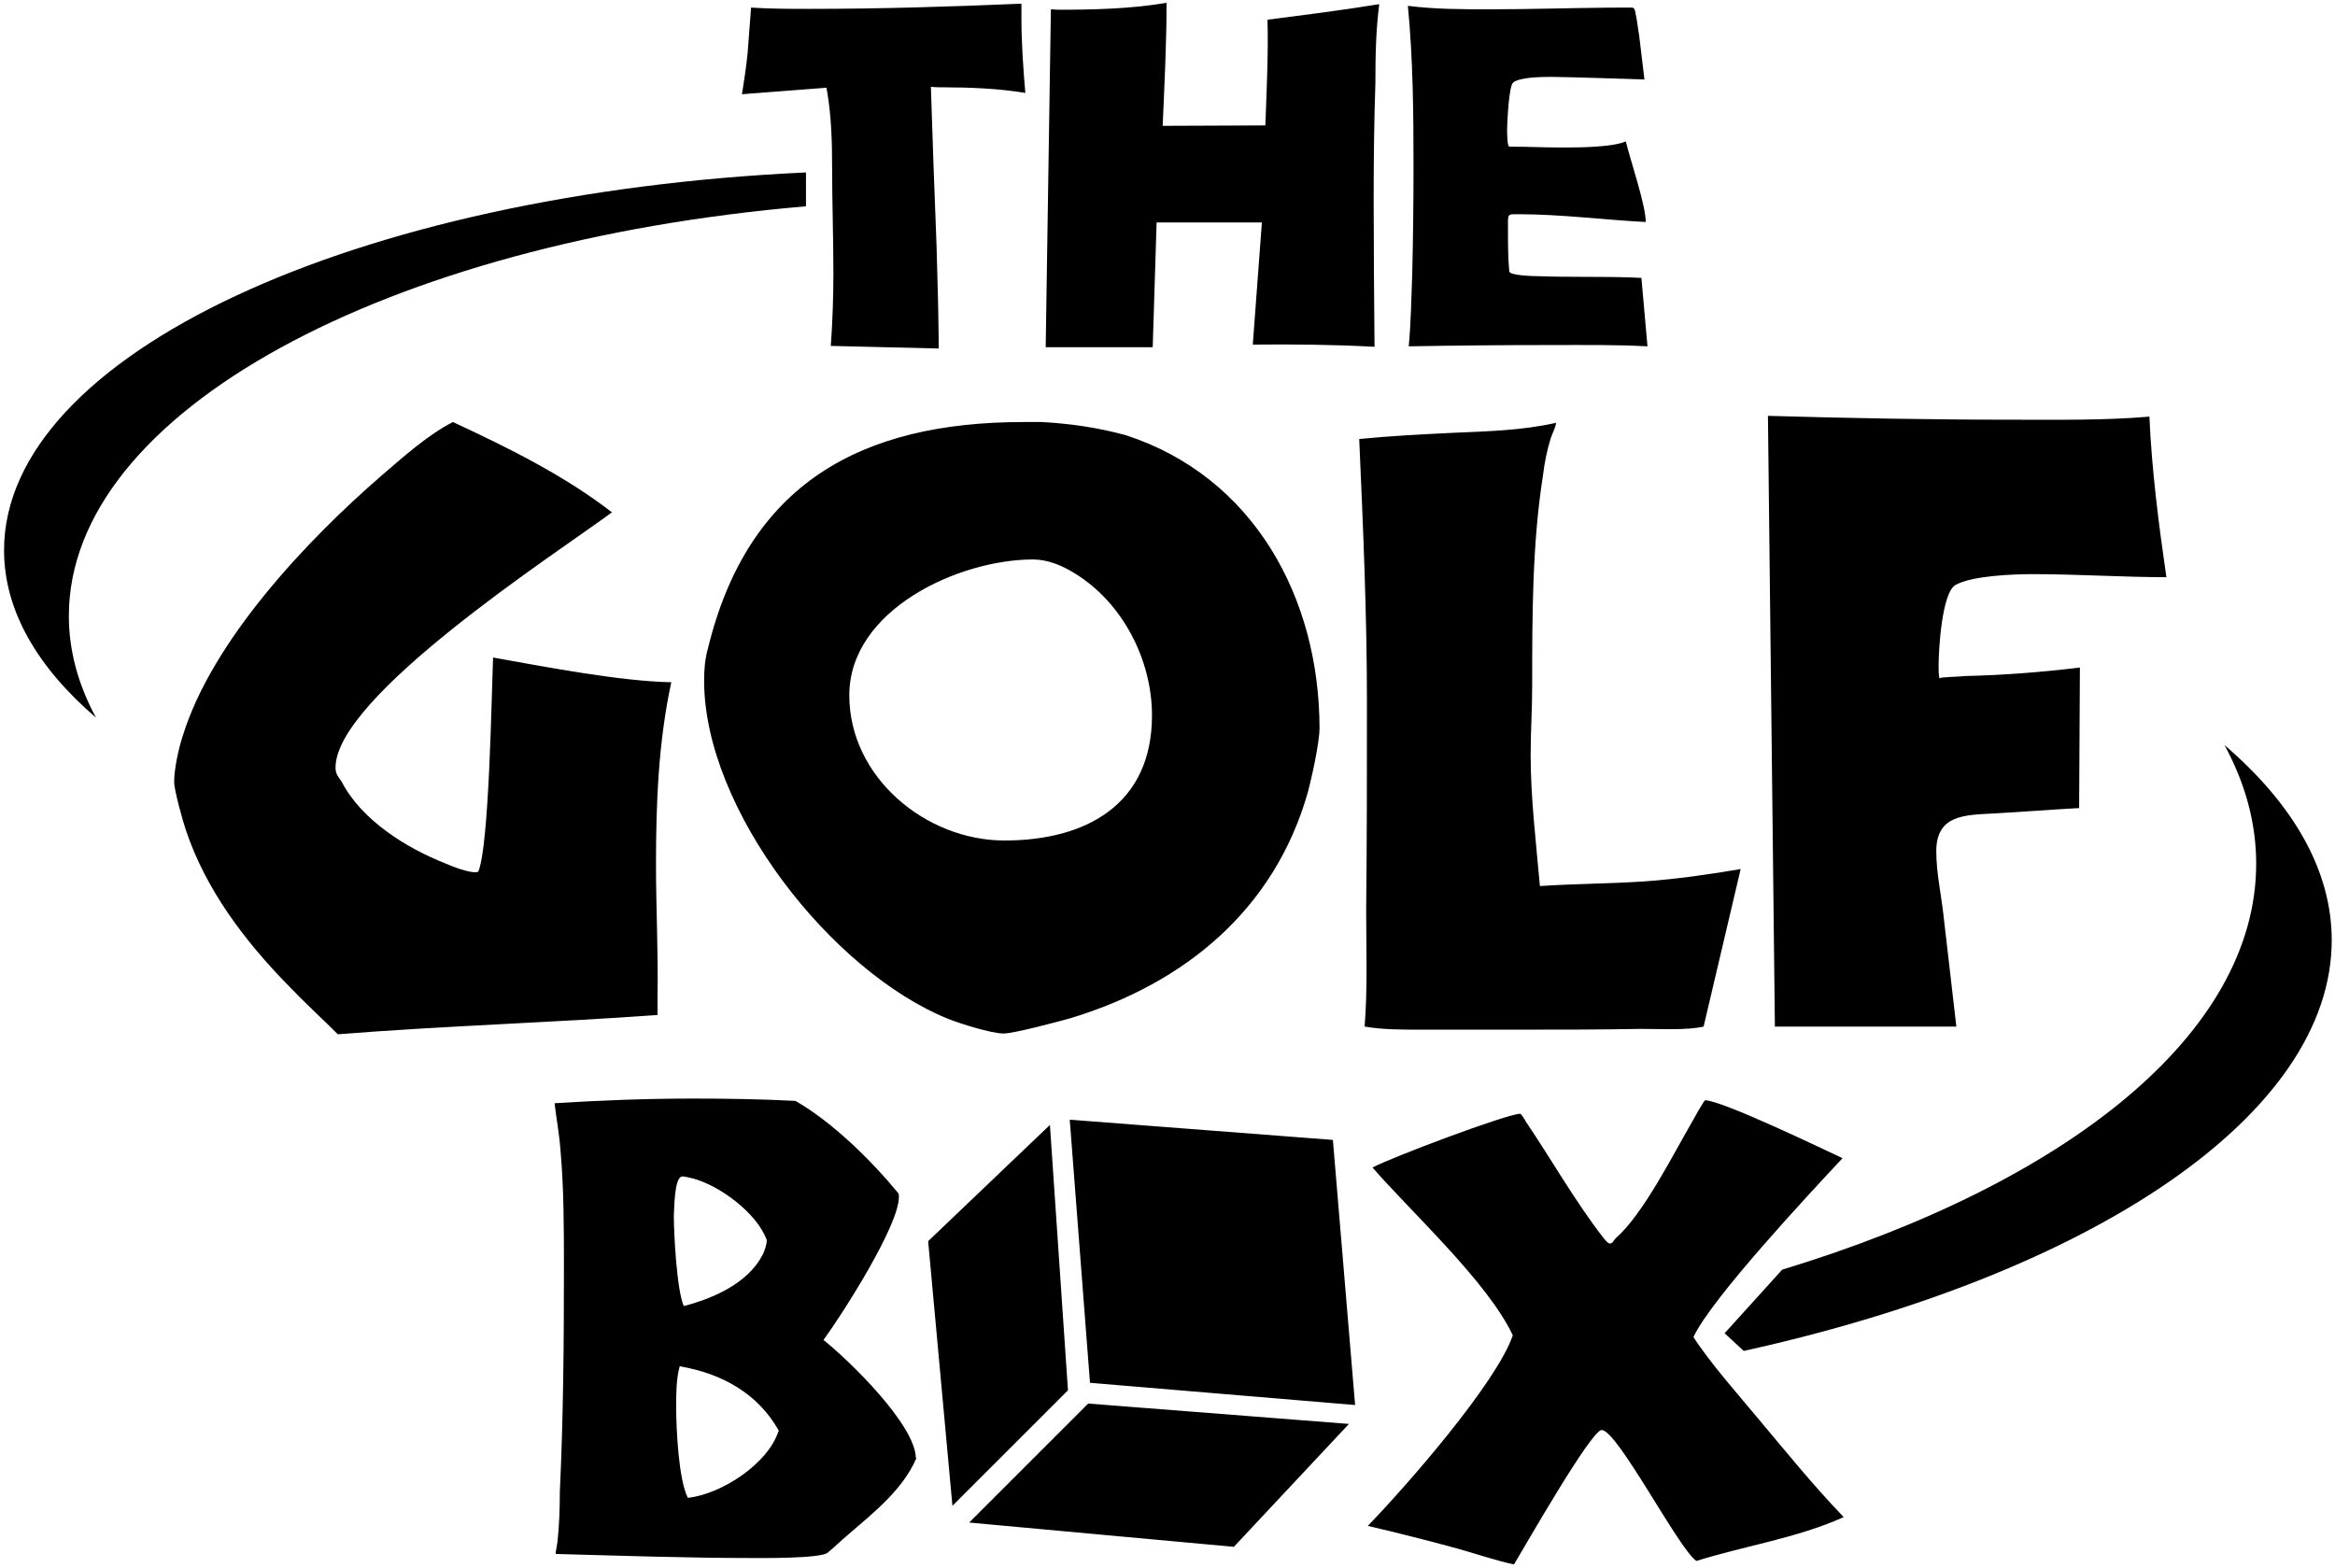 <?xml version="1.0" encoding="UTF-8"?>
<svg width="563px" height="378px" viewBox="0 0 563 378" version="1.1" xmlns="http://www.w3.org/2000/svg" xmlns:xlink="http://www.w3.org/1999/xlink">
    <title>golf-box-logo-black</title>
    <defs>
        <path d="M1.645,1.006 C1.683,1.001 1.721,0.997 1.758,0.991 L1.654,0.887 C1.649,0.927 1.651,0.969 1.645,1.006" id="path-1"></path>
        <path d="M1.832,1.081 C1.832,1.081 1.832,1.001 1.832,0.943 C1.783,0.943 1.738,0.941 1.69,0.939 C1.69,1.081 1.69,1.081 1.832,1.081" id="path-3"></path>
    </defs>
    <g id="Page-1" stroke="none" stroke-width="1" fill="none" fill-rule="evenodd">
        <g id="Assets" transform="translate(-652, -2196)">
            <g id="golf-box-logo-black" transform="translate(652.977, 2196)">
                <path d="M561.233,226.717 C561.233,209.829 551.915,193.865 535.381,179.667 C540.35,188.82 543.019,198.394 543.019,208.26 C543.019,249.204 497.564,285.234 428.722,306.174 L414.848,321.506 L419.457,325.767 C503.43,307.238 561.233,268.849 561.233,226.717 Z M489.158,138.447 C499.894,138.447 510.632,139.177 521.368,139.187 C519.506,126.342 517.831,113.31 517.272,100.465 C506.474,101.396 495.302,101.209 484.318,101.209 C464.582,101.209 444.847,100.838 425.298,100.28 L426.973,247.549 L470.726,247.549 L467.561,220.181 C467.003,215.339 465.886,210.312 465.886,205.286 C465.886,196.536 472.588,196.536 479.664,196.163 C486.552,195.79 493.442,195.231 500.33,194.859 L500.515,160.975 C491.206,162.092 481.897,162.836 472.588,163.023 C471.657,163.209 467.003,163.209 466.63,163.582 C466.444,162.463 466.444,161.533 466.444,160.602 C466.444,156.879 467.188,142.914 470.54,141.053 C474.449,138.818 484.504,138.447 489.158,138.447 Z M409.786,247.549 L418.722,209.568 C411.088,210.872 403.269,211.989 395.45,212.547 C387.07,213.105 378.693,213.105 370.315,213.664 C369.384,203.051 368.081,192.44 368.081,182.012 C368.081,176.614 368.452,171.028 368.452,165.442 C368.452,148.499 368.452,131.186 371.059,114.614 C371.432,111.635 371.99,108.657 372.921,105.678 C373.294,104.561 374.038,103.257 374.224,101.955 C366.033,103.815 357.654,104.003 349.276,104.374 C341.642,104.747 334.196,105.12 326.748,105.863 C327.679,126.902 328.61,148.127 328.61,169.165 C328.61,185.923 328.61,202.68 328.423,219.435 C328.423,228.559 328.796,238.24 328.052,247.549 C332.333,248.293 336.988,248.293 341.457,248.293 C349.276,248.293 357.095,248.293 364.915,248.293 C374.969,248.293 384.837,248.293 394.704,248.108 C398.8,248.108 405.876,248.481 409.786,247.549 Z M314.391,190.95 C315.317,187.431 317.159,179.137 317.18,175.565 C317.14,144.146 301.319,114.974 270.451,104.934 C263.563,103.072 257.046,102.14 250.158,101.767 C248.669,101.767 247.179,101.767 245.877,101.767 C206.591,101.767 179.408,116.662 169.726,156.319 C168.982,158.927 168.797,161.533 168.797,164.14 C168.797,195.231 199.516,234.33 227.63,245.687 C230.422,246.805 238.055,249.224 241.035,249.224 C243.456,249.224 254.627,246.245 257.234,245.501 C284.788,237.124 306.385,219.25 314.391,190.95 Z M276.783,172.518 C276.783,193.929 260.957,202.68 241.222,202.68 C222.231,202.68 203.799,187.412 203.799,167.678 C203.799,147.01 230.236,134.909 248.11,134.909 C251.648,134.909 255.186,136.399 258.163,138.259 C269.707,145.335 276.783,159.113 276.783,172.518 Z M193.354,49.747 L193.354,41.581 C84.611,46.624 1.13686838e-13,85.487 1.13686838e-13,132.698 C1.13686838e-13,147.184 7.995,160.879 22.178,173.061 C17.916,165.207 15.625,156.994 15.625,148.532 C15.625,99.297 92.243,58.363 193.354,49.747 Z M43.062,177.545 C42.131,180.337 41.014,185.364 41.014,188.529 C41.014,190.577 43.062,197.838 43.806,200.073 C48.648,214.595 58.142,227.069 68.755,237.867 C72.478,241.778 76.574,245.501 80.485,249.412 C106.178,247.364 131.872,246.618 157.563,244.757 L157.563,240.288 C157.75,229.675 157.192,219.064 157.192,208.451 C157.192,193.804 157.754,178.974 160.883,164.511 C148.78,164.318 130.371,160.786 117.906,158.554 C117.535,167.863 116.975,203.797 114.369,210.126 C114.183,210.312 113.998,210.312 113.81,210.312 C112.135,210.499 108.226,209.009 106.549,208.264 C97.055,204.54 86.256,197.838 81.414,188.529 C80.67,187.412 79.925,186.668 79.925,185.179 C79.739,168.049 132.615,133.792 146.579,123.552 C135.036,114.614 121.444,107.912 108.226,101.767 C102.08,104.934 96.309,110.147 91.096,114.614 C73.037,130.254 50.137,154.458 43.062,177.545 Z" id="Fill-4" fill="#000000"></path>
                <path d="M410.157,265.332 C414.246,265.332 439.335,277.454 443.284,279.288 C435.107,288.027 411.567,313.259 407.337,322.422 C411.425,328.765 418.332,336.518 423.125,342.299 C429.75,350.192 436.375,358.369 443.564,365.84 C432.288,370.914 419.742,372.745 408.043,376.411 C403.814,373.591 389.012,344.835 385.206,344.835 C382.67,344.835 366.457,373.311 364.063,377.257 C359.55,376.271 355.04,374.719 350.529,373.451 C343.34,371.477 336.009,369.644 328.82,367.954 C337.984,358.509 359.833,333.558 363.781,322 C357.718,309.172 339.816,292.82 329.949,281.543 C334.037,279.288 362.371,268.575 365.613,268.575 C365.753,268.575 366.881,270.265 366.881,270.407 C373.084,279.568 378.723,289.578 385.488,298.317 C385.63,298.459 386.616,299.869 387.18,299.869 C387.884,299.869 388.026,299.163 388.59,298.599 C395.215,292.82 402.404,278.442 406.915,270.689 C407.197,270.125 409.593,265.896 410.015,265.472 C410.015,265.332 410.157,265.332 410.157,265.332 Z M166.287,264.91 C174.462,264.91 182.639,265.05 190.814,265.472 C199.695,270.547 209.139,279.85 215.624,287.745 C215.765,287.885 215.765,288.592 215.765,288.592 C215.765,295.639 202.092,316.923 197.581,323.126 C203.784,328.061 219.712,343.565 219.852,351.6 L219.994,351.6 C216.61,359.355 209.703,364.71 203.36,370.208 C201.668,371.619 200.117,373.169 198.567,374.437 C196.735,375.847 182.779,375.705 180.383,375.705 C164.642,375.705 148.899,375.147 133.02,374.723 L133.02,374.297 L133.02,374.297 C133.161,373.451 133.301,372.605 133.443,371.759 C133.865,367.812 134.007,363.724 134.007,359.777 C134.853,341.733 134.993,323.69 134.993,305.648 C134.993,296.203 134.993,286.617 134.147,277.172 C133.865,273.367 133.161,269.701 132.738,266.037 C143.874,265.332 155.009,264.91 166.287,264.91 Z M261.402,338.456 L324.272,343.368 L296.521,373.008 L232.706,367.151 L261.402,338.456 Z M252.174,271.27 L256.524,335.257 L228.667,363.112 L222.811,299.297 L252.174,271.27 Z M162.904,329.469 C162.058,332.571 162.058,336.094 162.058,339.338 C162.058,344.411 162.622,356.817 164.877,361.187 C172.912,360.341 184.189,353.01 186.726,345.117 L186.868,345.117 C181.793,335.954 172.912,331.161 162.904,329.469 Z M256.952,270.002 L320.399,274.884 L325.758,338.81 L261.831,333.452 L256.952,270.002 Z M163.575,283.674 C161.5,283.774 161.634,291.842 161.494,293.102 C161.494,297.473 162.198,311.145 163.891,314.951 C170.94,313.119 179.397,309.454 182.921,302.547 C183.343,301.701 183.907,300.149 183.907,299.023 C181.511,292.538 172.772,286.053 166.287,284.221 C165.744,284.085 164.197,283.704 163.575,283.674 Z M245.303,0.887 L245.303,4.23 C245.303,10.289 245.721,16.348 246.244,22.407 C239.733,21.322 232.942,21.074 226.311,21.05 L225.143,21.048 L223.471,20.944 C223.888,33.584 224.306,46.224 224.828,58.969 C225.012,66.281 225.274,73.593 225.337,80.907 L225.351,84.041 L199.34,83.413 C199.758,77.564 199.966,71.713 199.966,65.968 C199.966,57.297 199.654,48.626 199.654,39.957 C199.654,34.155 199.468,28.077 198.488,22.244 L198.295,21.154 L177.924,22.719 C178.448,19.378 178.969,16.034 179.283,12.795 C179.595,9.14 179.806,5.483 180.118,1.828 C184.82,2.14 189.521,2.14 194.221,2.14 C211.249,2.14 228.275,1.618 245.303,0.887 Z M280.298,0.677 C280.298,10.603 279.775,20.527 279.359,30.345 L304.115,30.241 C304.429,21.78 304.848,13.213 304.638,4.752 C313.583,3.607 322.633,2.46 331.58,1.006 C330.759,7.238 330.649,13.671 330.649,20.005 C330.337,29.3 330.231,38.598 330.231,48 C330.231,59.909 330.337,71.817 330.441,83.623 C320.727,83.1 310.907,82.994 301.087,83.1 L303.28,53.642 L277.896,53.642 L276.957,83.727 L251.154,83.727 L252.407,2.244 L254.078,2.348 C262.749,2.35 271.733,2.14 280.298,0.677 Z M338.483,1.41 C345.065,2.244 351.856,2.244 358.332,2.244 C367.644,2.244 376.956,1.938 386.268,1.851 L390.924,1.828 L392.387,1.828 C393.118,1.828 393.222,2.35 393.326,2.975 C393.675,4.543 393.879,6.182 394.118,7.773 L394.267,8.722 L395.52,19.168 C388.104,18.96 380.688,18.646 373.27,18.542 L372.823,18.542 C370.47,18.547 365.432,18.629 363.868,19.899 C362.845,20.616 362.425,29.436 362.407,31.182 L362.407,31.497 C362.413,32.363 362.463,35.36 362.929,35.361 C367.107,35.359 371.284,35.569 375.568,35.569 L376.299,35.569 C380.311,35.564 387.79,35.479 391.028,34.106 C392.177,38.806 395.834,49.463 395.834,53.536 C385.596,53.014 375.464,51.657 365.227,51.657 C362.36,51.657 362.603,51.455 362.615,55.18 L362.615,55.418 C362.615,58.759 362.615,62.207 362.927,65.446 C363.033,66.491 369.092,66.595 369.823,66.595 C377.344,66.878 384.865,66.651 392.31,66.908 L394.789,67.013 L396.252,83.517 C388.626,83.1 380.896,83.204 373.166,83.204 C361.674,83.204 350.185,83.309 338.692,83.517 C339.216,77.772 339.32,71.923 339.528,66.177 C339.736,57.61 339.84,49.045 339.842,40.373 C339.842,27.421 339.736,14.362 338.483,1.41 Z" id="Combined-Shape" fill="#000000"></path>
                <g id="Group-13" transform="translate(329.935, 0)">
                    <mask id="mask-2" fill="white">
                        <use xlink:href="#path-1"></use>
                    </mask>
                    <g id="Clip-12"></g>
                    <path d="M1.645,1.006 C1.683,1.001 1.721,0.997 1.758,0.991 L1.654,0.887 C1.649,0.927 1.651,0.969 1.645,1.006" id="Fill-11" mask="url(#mask-2)"></path>
                </g>
                <g id="Group-16" transform="translate(131.188, 373.78)">
                    <mask id="mask-4" fill="white">
                        <use xlink:href="#path-3"></use>
                    </mask>
                    <g id="Clip-15"></g>
                    <path d="M1.832,1.081 C1.832,1.081 1.832,1.001 1.832,0.943 C1.783,0.943 1.738,0.941 1.69,0.939 C1.69,1.081 1.69,1.081 1.832,1.081" id="Fill-14" mask="url(#mask-4)"></path>
                </g>
            </g>
        </g>
    </g>
</svg>